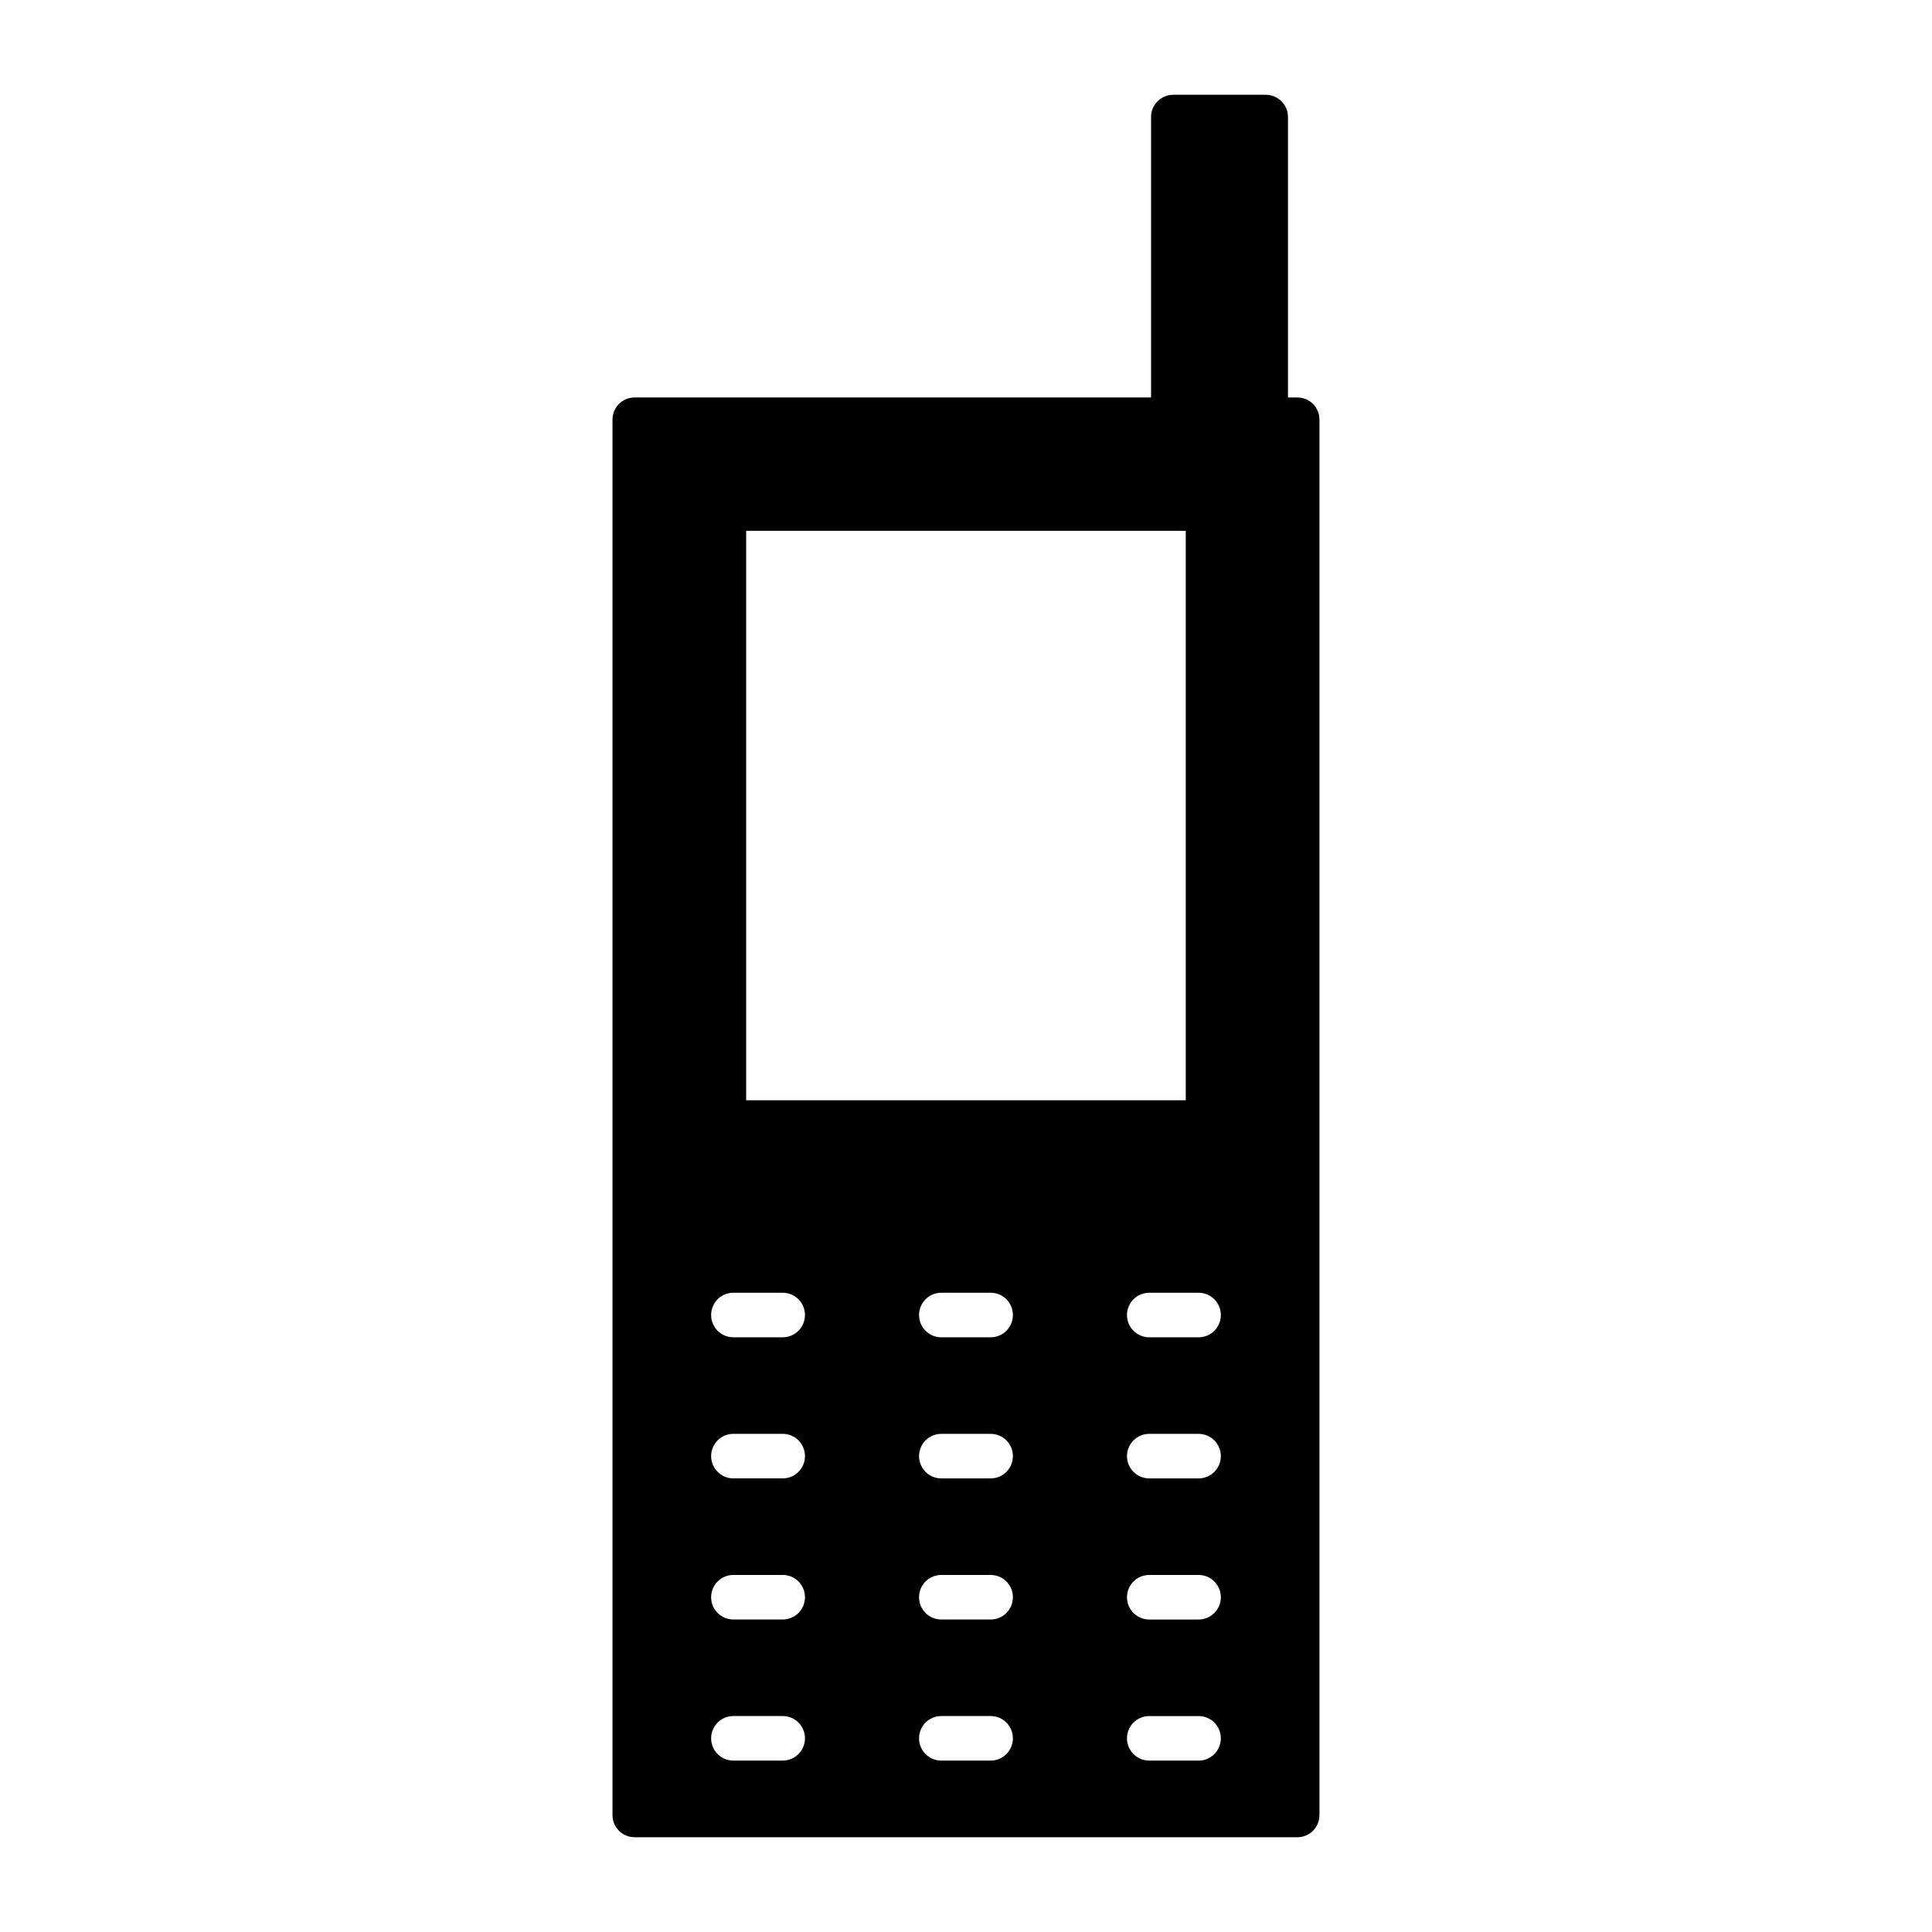 <?xml version="1.0" encoding="UTF-8"?>
<!-- Uploaded to: ICON Repo, www.svgrepo.com, Generator: ICON Repo Mixer Tools -->
<svg fill="#000000" width="800px" height="800px" version="1.1" viewBox="144 144 512 512" xmlns="http://www.w3.org/2000/svg">
 <path d="m487.77 249.33h-2.441v-74.312c0-3.305-2.676-5.902-5.902-5.902h-24.484c-3.227 0-5.902 2.598-5.902 5.902v74.312h-136.82c-3.305 0-5.902 2.598-5.902 5.902v369.75c0 3.305 2.598 5.902 5.902 5.902l175.55 0.004c3.305 0 5.902-2.598 5.902-5.902v-369.75c0-3.305-2.598-5.902-5.902-5.902zm-146.03 35.344h116.5v150.91h-116.5zm9.684 325.9h-13.066c-3.305 0-5.902-2.676-5.902-5.902s2.598-5.902 5.902-5.902h13.066c3.305 0 5.902 2.676 5.902 5.902s-2.598 5.902-5.902 5.902zm0-37.391h-13.066c-3.305 0-5.902-2.676-5.902-5.902s2.598-5.902 5.902-5.902h13.066c3.305 0 5.902 2.676 5.902 5.902s-2.598 5.902-5.902 5.902zm0-37.395h-13.066c-3.305 0-5.902-2.676-5.902-5.902 0-3.227 2.598-5.902 5.902-5.902h13.066c3.305 0 5.902 2.676 5.902 5.902 0 3.227-2.598 5.902-5.902 5.902zm0-37.391h-13.066c-3.305 0-5.902-2.676-5.902-5.902-0.004-3.231 2.594-5.906 5.898-5.906h13.066c3.305 0 5.902 2.676 5.902 5.902 0.004 3.231-2.594 5.906-5.898 5.906zm55.102 112.18h-13.066c-3.305 0-5.902-2.676-5.902-5.902s2.598-5.902 5.902-5.902h13.066c3.305 0 5.902 2.676 5.902 5.902 0.004 3.227-2.594 5.902-5.902 5.902zm0-37.391h-13.066c-3.305 0-5.902-2.676-5.902-5.902s2.598-5.902 5.902-5.902h13.066c3.305 0 5.902 2.676 5.902 5.902 0.004 3.227-2.594 5.902-5.902 5.902zm0-37.395h-13.066c-3.305 0-5.902-2.676-5.902-5.902 0-3.227 2.598-5.902 5.902-5.902h13.066c3.305 0 5.902 2.676 5.902 5.902 0.004 3.227-2.594 5.902-5.902 5.902zm0-37.391h-13.066c-3.305 0-5.902-2.676-5.902-5.902 0-3.231 2.598-5.906 5.902-5.906h13.066c3.305 0 5.902 2.676 5.902 5.902 0.004 3.231-2.594 5.906-5.902 5.906zm55.105 112.18h-13.066c-3.305 0-5.902-2.676-5.902-5.902s2.598-5.902 5.902-5.902h13.066c3.305 0 5.902 2.676 5.902 5.902s-2.598 5.902-5.902 5.902zm0-37.391h-13.066c-3.305 0-5.902-2.676-5.902-5.902s2.598-5.902 5.902-5.902h13.066c3.305 0 5.902 2.676 5.902 5.902s-2.598 5.902-5.902 5.902zm0-37.395h-13.066c-3.305 0-5.902-2.676-5.902-5.902 0-3.227 2.598-5.902 5.902-5.902h13.066c3.305 0 5.902 2.676 5.902 5.902 0 3.227-2.598 5.902-5.902 5.902zm0-37.391h-13.066c-3.305 0-5.902-2.676-5.902-5.902-0.004-3.231 2.594-5.906 5.902-5.906h13.066c3.305 0 5.902 2.676 5.902 5.902 0 3.231-2.598 5.906-5.902 5.906z"/>
</svg>